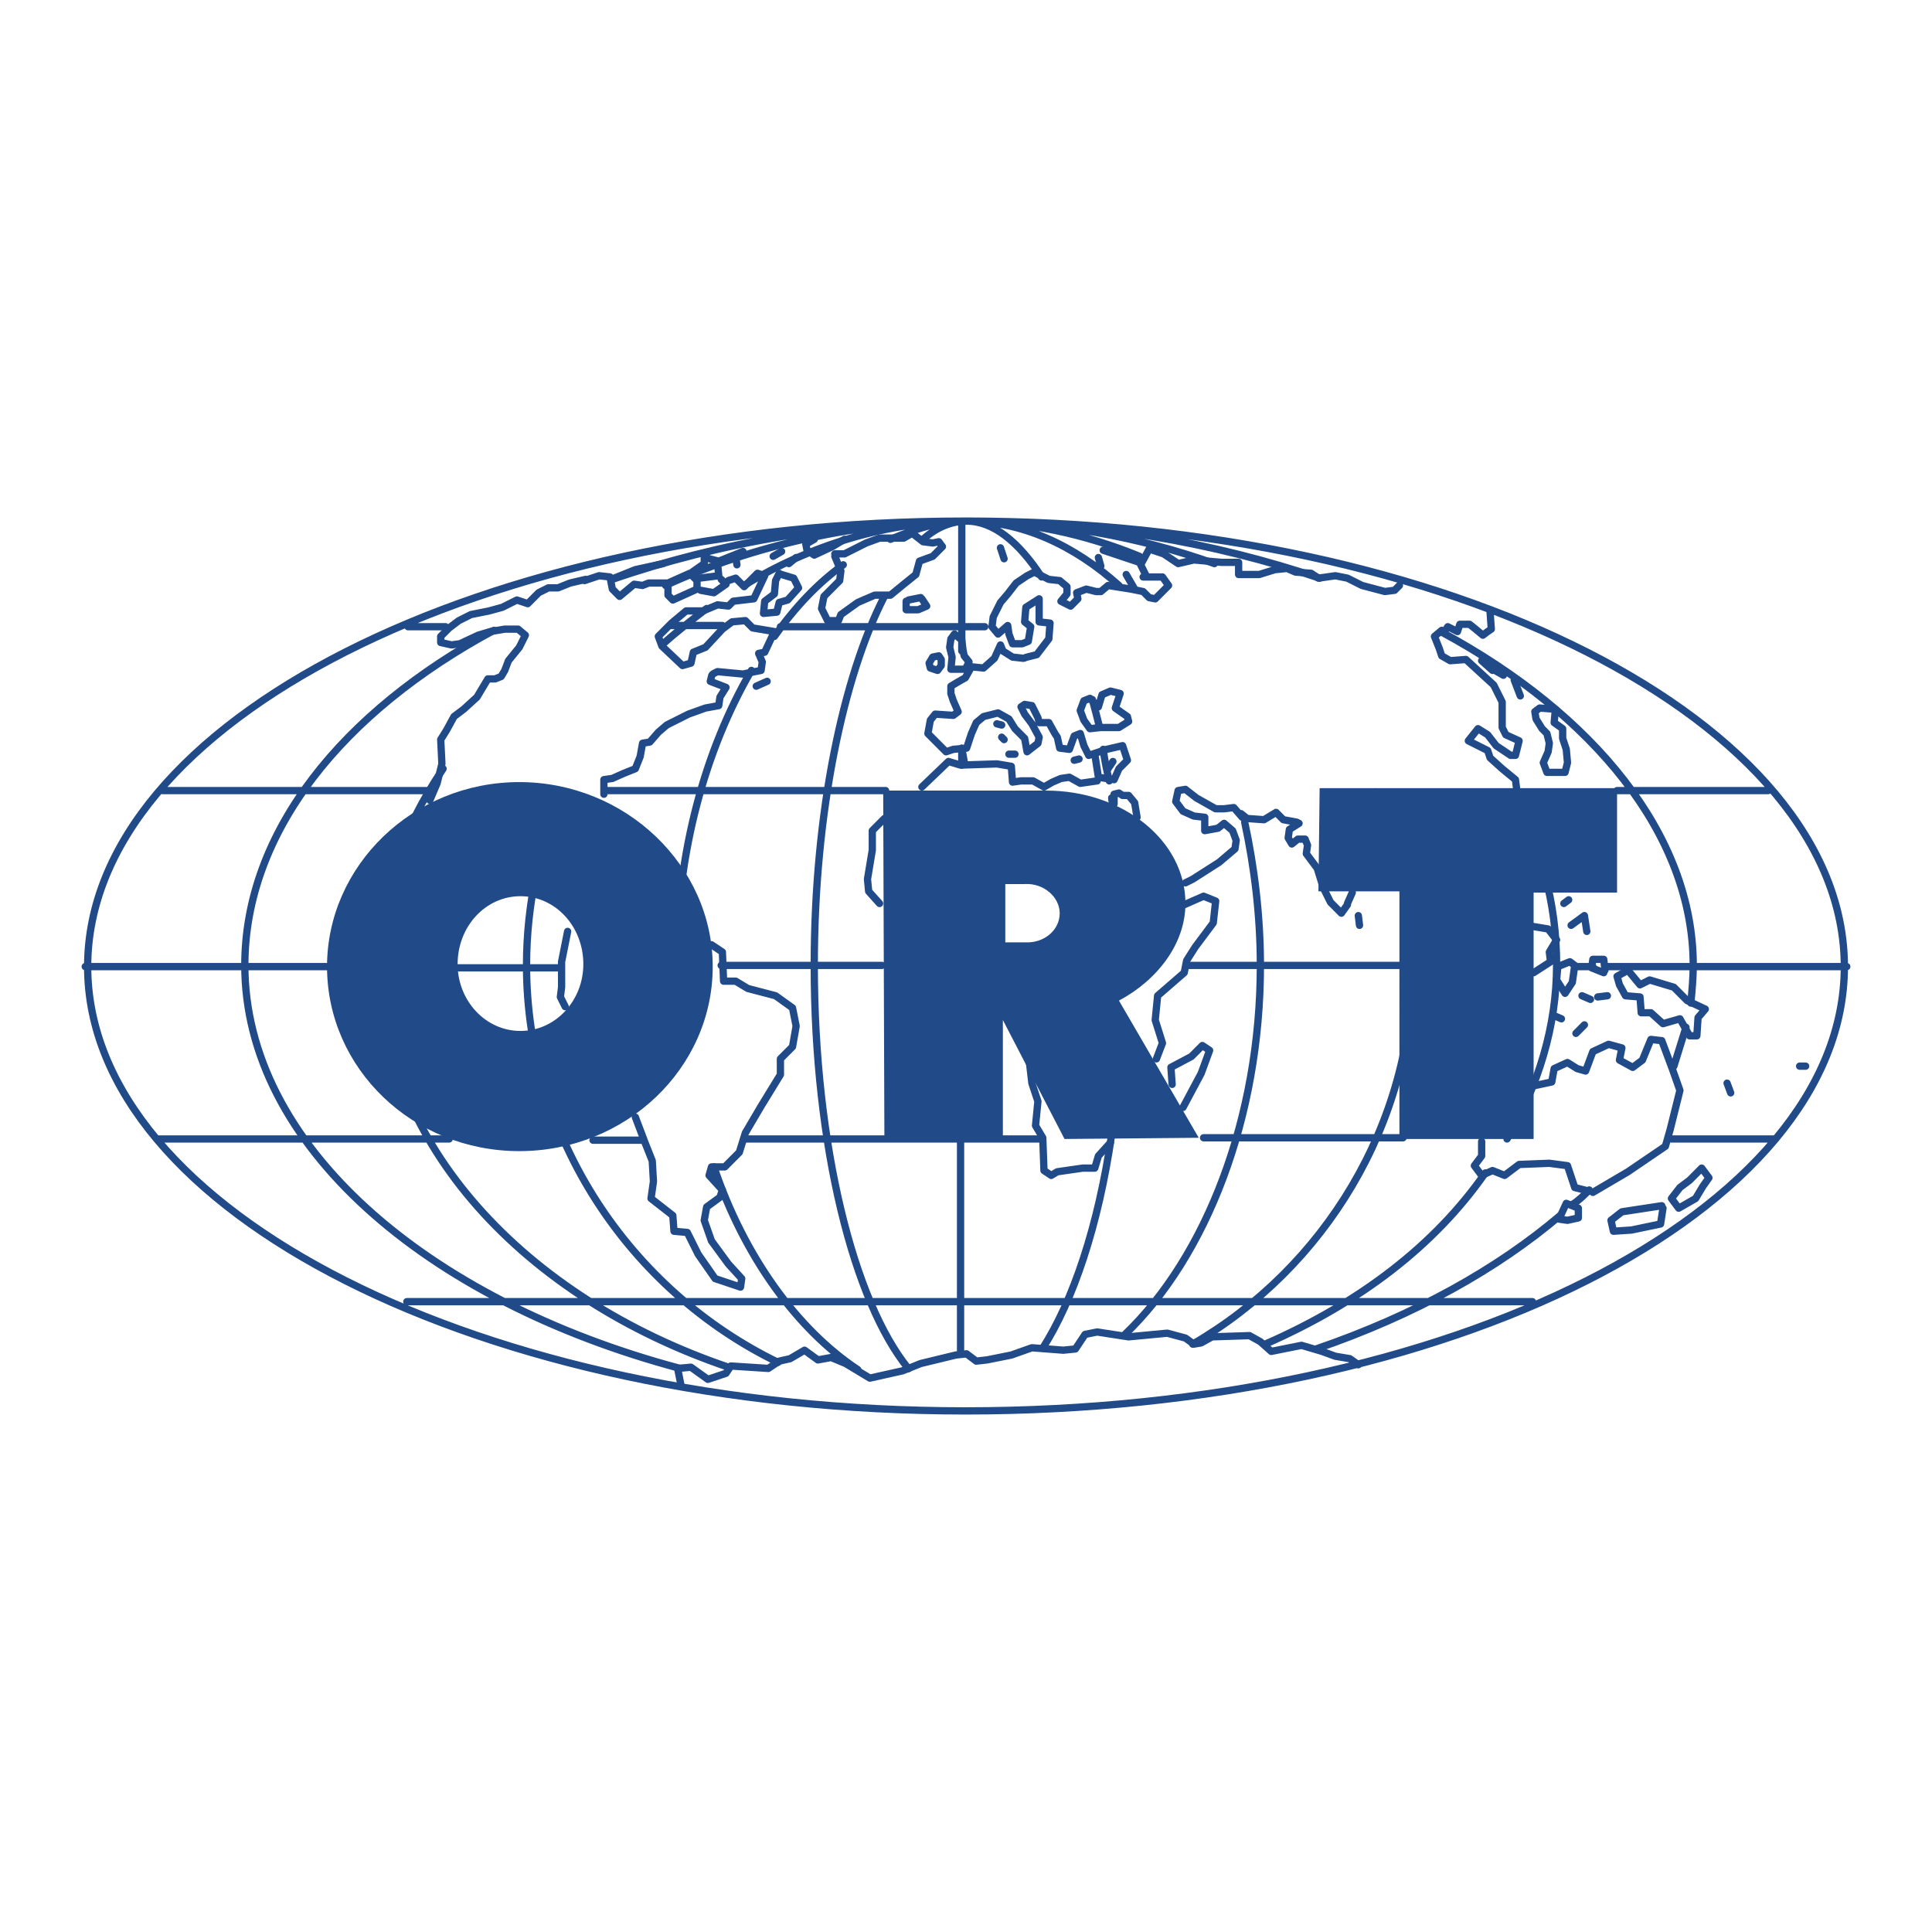 <svg xmlns="http://www.w3.org/2000/svg" width="2500" height="2500" viewBox="0 0 192.756 192.756"><path fill-rule="evenodd" clip-rule="evenodd" fill="#fff" d="M0 0h192.756v192.756H0V0z"/><path d="M56.633 92.927l-.603 3.027v2.543l-.121.969.482.969m14.596-6.176l1.085.726.121 2.907h1.206l1.207.727 2.774.727 1.689 1.211.362 1.816-.362 2.059-1.207 1.211v1.576l-1.93 3.148-1.568 2.664-.603 1.938-1.448 1.453h-1.327l-.241.848 1.327 1.455-.241.727-1.327.969-.242 1.332.724 2.059 1.689 2.301 1.326 1.453-.121.848-2.532-.848-1.689-2.422-1.086-2.18-1.327-.121-.12-1.574-2.172-1.695.241-1.697-.12-2.059-.722-1.818-.964-2.543m24.847-29.793l-1.206 1.21v1.938l-.482 2.907.12 1.21 1.086 1.211m30.396.123l1.93-.848 1.207.484-.242 2.18-1.809 2.422-.844 1.332-.242 1.212-2.654 2.301-.24 2.422.723 2.301-.602 1.574m1.568 2.545l-.121-1.697 2.051-1.088 1.084-1.092.725.484-.844 2.303-1.811 3.391M110.793 114l-1.207 1.332-.361 1.211h-1.207l-2.531.365-.604.361-.725-.484-.121-3.27-.723-1.211.24-2.422-.602-1.816-.242-2.061m32.811-14.653l.119.969m12.184 21.558v1.453l-.725.969.725.969 1.086-.484 1.205.484 1.449-1.09 3.014-.119 1.811.24.725 2.18 1.445.365m.363.119l3.498-2.057 3.738-2.545.482-1.695.967-3.875-.725-2.059-1.086-2.908-1.086-.121-.844 2.061-.965.725-1.326-.725.24-1.213-1.326-.361-1.568.727-.725 1.938-.844-.242-.965-.607-1.328.607-.24 1.332-1.688.363m9.289-11.507l1.205 1.453.965-.484 2.414.727 1.326 1.332 1.809.848-.723.848-.121 1.816h-.723l-.965-1.695-1.689.484-1.207-1.09h-.965l-.121-1.574-1.447-.121-.602-1.09-.242-.848 1.086-.606zm-2.293 0l-.119-1.09h-1.086l-.121.848 1.207.484m-4.584-.606l1.205-.485.484.364-.242 1.695-.725 1.09-.844-1.332.122-1.332zm-2.414.606l1.689-1.09-.121-.969.725-1.21-.844-1.091-1.449-.242m6.394 7.024l.965-.121m-3.137 3.754l.844-.848m-3.135-.969l.844.363m2.051-2.3l.844.363m13.631 8.357l.361.969m6.877-2.664h.602m-10.374 10.172l.723.969-.602.848-.725 1.213-1.688.969-.725-.969.846-1.092.965-.725 1.206-1.213zm-3.859 3.998l-.242 1.574-2.895.605-1.809.121-.242-1.09 1.086-.848 3.98-.607m-8.321.245l-1.207-.484-.723 1.574.844.121 1.086-.242v-.969zm-89.504 17.803l-.362-1.816 1.327-.121 1.689 1.211 1.809-.605.482-.727 3.74.242 1.085-.727 1.085-.242 1.447-.848 1.327.969 1.327-.242 1.448.605 2.412 1.453 3.257-.727 1.81-.727 3.498-.848 1.085-.121.966.727 1.084-.121 2.412-.484 2.053-.727 3.135.242 1.207-.121.965-1.453 1.207-.242 3.135.484 3.859-.365 1.811.486.844.605.725-.121 1.086-.605 3.738-.121 1.086.605 1.086.969 3.016-.605 2.051.605 1.326.484 1.447.242.846.605m21.228-43.841l1.326-.969.242 1.575m-2.291-2.786l.482-.363m-1.327-19.015l-1.566-.121-.482.363.119.727.604.969.482.484.24.97-.119.848-.482 1.09.361.968h1.809l.242-.968-.121-1.332-.361-1.09v-.969l-.846-.605.12-1.334zm-4.102-2.907l.604 1.575m-1.688-2.059l-.846-.485m-1.326-.969l1.086.969.24-.241m-5.306-3.755l-.725.606.482 1.211.242.727.844.484 1.568-.121 2.773 2.544.846 1.695v2.543l.361.727 1.328.605-.363 1.453h-.482l-1.447-.969-.844-1.089-.965-.606-.965 1.212 1.93.968.24.727 1.207 1.09 1.326 1.091.121.968m-2.653-17.683l.121 1.696-.361.242-.482.363-.725-.605-.604-.484h-.965l-.24.727-.965-.484-.242.363m-9.287 26.159l-.482 1.09v.122l-.604.848-1.086-1.091-.723-1.453-.604-1.938-1.086-1.454.121-.848-.242-.605h-.725l-.602.484-.361-.605.119-.848.965-.605-.24-.122-1.328-.242-.723-.728-1.205.728-1.689-.121-.604-.485m-10.372.364l-.242-1.453-.604-.727h-.604l-.361-.241-.482.121v.968m12.787 1.332l-.846-.968-.965.12h-.844l-1.93-1.09-1.086-.848-.725.121-.24 1.091.723.968 1.086.485 1.086.121v1.332l1.326-.242.604-.484.846.726.361.969-.121.848-1.568 1.332-2.652 1.696-.725.363M95.957 74.639l.241 1.333m17.007-17.199l-.844-1.454m1.569-1.21l.723-1.332 1.447.483 1.447.969 1.568-.363 2.775.242h1.688v1.211h2.051l1.568-.484 1.207-.121.844.363 1.568.122.723.485 1.689-.243 1.207.243 1.447.726 2.291.606.965-.122.482-.484m-25.208-.848l-.725-1.453-3.619-1.211m-.601 23.011l-1.689.243-1.086-.606-.844.122-.844.363-.846.485-1.086-.606h-1.205l-.846.121-.121-1.574-1.445-.243-3.62.122-1.206-.363-2.653 2.543m7.962-6.178l-.482-.122m.722 1.575l-.24-.242m1.326 1.696h-.604m6.996.484l-.482.122m2.051-.606l.361 2.3 1.568.244.482-1.091.844-.848-.482-1.454-1.568.364-1.809.605-.482-.969-.361-1.211-.604.243-.482 1.333-.965-.121-.24-1.091-.242-.363-.604-1.09h-.965l-.121-.484-.602-1.211-.725-.121-.361.242.361.727.725.969.723 1.332-.121.606-1.086.848-.24-1.333-.965-.969-.604-.969-1.086-.605-1.447.364-.723.605-.483 1.09-.483 1.454-1.327.121-.723.242-1.81-1.817.241-1.332.483-.606 1.809.121.482-.363-.482-1.09-.241-.727v-.727l.603-.363.844-.484.604-1.09 1.206.122 1.086-.969.604-1.332.24.605.965.605 1.086.122c.121 0 .242-.122.361-.122l.967-.241 1.205-1.576.121-1.574-1.086-.121v-2.302l-1.326.848-.121 1.454.604.484-.242 1.454-.604.242h-.965l-.361-.969-.121-.848-.965.848-.604-.726.121-.969.725-1.453.723-.849.846-1.089 1.084-.727.725-.364 1.447.727 1.086.121.723.606v.726l-.602.728.965.483.723-.727-.119-.605.965-.363.965.243h.482l.723-.606 2.293.364 1.205.243.604.605.604.121 1.328-1.332-.605-.848h-1.93m-3.017 18.407l-.484.726m-.723-4.118l-1.086.121-.604-.847-.361-.969.361-.969.604-.242.844.848.363-1.21.844-.364.965.243-.482 1.454 1.205.848.121.484-.965.605h-1.809v-.002zm-.242-16.955l.242.848m-10.012-1.818l.361 1.09M76.536 67.978l-1.086.484m19.421-1.695l.12-1.211-.241-.969.121-.848.362-.484.724.606.12.969.121.605.482.605-.362.727h-1.447zm-.965-.364v-.605l-.242-.363-.603.121-.363.606.121.484.724.241.363-.484zm-1.93-6.661l.481.727-.844.364h-1.206v-.848m.242-.122l1.206-.242m-8.564-4.361h.965l2.172-1.089 1.327-.485h2.412l.844-.484 1.086.848.965.122.603-.122.362.484-.964.969-1.327.484-.363 1.333-1.206.969-1.327 1.09h-1.568l-1.689.728-1.688 1.211-.241.604h-1.085l-.603-1.21.241-1.21 1.568-1.575.12-.969-.603-1.453m-2.052-1.698l-.844.485.12.605.724.485 1.81-.848 1.206-.727m-6.514 3.392l-.363.727-.12 1.332-.965.728-.121 1.211 1.327-.122.242-.968.844-.243 1.085-1.211-.483-.968-1.206-.364m1.449-1.696l-.724.605m-.724-1.211l-.844.484m-4.463 2.422l.723-.242.845.848 1.327-1.333.724.242-1.086 2.301-2.051.243-.481.483-1.087-.121-1.447.606h-1.688l-1.448 1.211-1.327 1.332.362.969 2.05 1.938.844-.241.241-1.091 1.207-.485 1.688-1.816.965-.727 1.327-.122.724.728 2.171.363-.965 2.059-.603.122.361.847-.12.848-1.81.363-2.534-.241c-.24.121-.603.241-.603.484l-.12.484 1.568.605-.604.968-.121.848-1.326.243-1.689.605-1.207.606-.965.484-.844.726-.844.969-.724.122-.241 1.332-.482 1.211-1.207.484-1.085.484-.844.122v1.453m9.651-20.345l1.327.242 1.207-.848-.482-.484m-.364-1.575l.121 1.211-1.929.243m3.618-2.18l.121.848m-3.257-.726l1.448.363 2.413-.968m-5.067 2.057l1.206-.848v-.726l.483.242m-4.101 2.423v1.21l.483.485 2.412-1.09v-.848l-.724-.727-2.171.97zm-8.203-.364l-1.568.364-1.207.484h-.964l-.965.484-1.085 1.09-1.085-.363-1.448.726-1.327.364-1.809.363-1.207.604-.965.728-.844.848v.605l1.085.243.844-.122 1.81-.848 1.207-.363 1.447-.242h1.327l.724.605-.603 1.21-1.085 1.333-.363.969-.361.606-.603.241h-.724l-1.086 1.817-1.327 1.211-.965.727-.724 1.333-.603.968.12 2.422-.481 1.938-.724 1.695m23.64-21.676h-1.809l-.604.242-.844-.121L61.82 59.5l-.724-.727-.242-1.211-1.085-.121-1.448.484m7.841-1.696l-2.774.606-2.413.969" fill="none" stroke="#214a89" stroke-width=".727" stroke-linecap="round" stroke-linejoin="round" stroke-miterlimit="2.613"/><path d="M51.808 78.03c10.615 0 19.3 8.357 19.3 18.41 0 10.174-8.685 18.408-19.3 18.408s-19.18-8.234-19.18-18.408c0-10.053 8.565-18.41 19.18-18.41zm.12 11.384c-3.498 0-6.272 3.028-6.272 6.781 0 3.635 2.775 6.662 6.272 6.662 3.498 0 6.272-3.027 6.272-6.662.001-3.753-2.774-6.781-6.272-6.781zM111.637 99.83l7.961 13.686-13.389.121-6.152-11.869v11.748l-11.821.121-.12-34.759h16.283c7.6 0 13.873 4.966 13.873 11.264-.001 3.996-2.776 7.629-6.635 9.688zm-9.408-5.814c1.93.122 3.498-1.21 3.498-2.906 0-1.576-1.568-3.028-3.498-2.907h-1.93v5.813h1.93zM131.66 78.636h29.674v10.415h-8.324v24.586h-13.389V88.93h-8.082l.121-10.294z" fill-rule="evenodd" clip-rule="evenodd" fill="#214a89"/><path d="M96.318 51.991c48.37 0 87.694 19.984 87.694 44.449s-39.324 44.326-87.694 44.326c-48.129 0-87.573-19.861-87.573-44.326s39.444-44.449 87.573-44.449zM67.85 136.527c-25.451-6.783-43.424-22.406-43.424-40.209 0-13.323 9.771-25.313 24.849-33.428m106.389 58.378c-6.271 5.328-14.475 9.932-24.365 13.322m27.26-15.865c-.482.482-1.084 1.088-1.688 1.453m11.338-17.684c-.361 1.211-.844 2.664-1.205 3.877m-23.039-43.238c14.957 8.114 24.969 20.104 24.969 33.185 0 1.211-.121 2.543-.24 3.754M61.096 57.804c10.493-3.633 22.797-5.813 35.342-5.813 12.787 0 24.849 2.181 35.222 5.693m-58.984 78.722C52.29 129.502 37.936 114 37.936 96.318c0-7.267 2.171-13.565 6.272-19.621m103.978 40.33c-5.066 7.268-12.545 12.959-21.953 17.078m24.365-55.106c3.137 5.451 4.705 10.9 4.705 17.319 0 6.055-1.809 11.99-4.945 17.318M66.403 58.41c8.685-3.997 19.3-6.419 30.035-6.419 8.806 0 17.25 1.575 24.728 4.239m-43.545 79.692c-14.715-7.146-25.089-22.406-25.089-39.604 0-6.177 1.327-11.991 3.499-17.198m81.178-.121c2.412 5.329 3.74 11.021 3.74 17.319 0 15.865-8.807 30.156-21.953 37.787M74.244 58.41c6.514-3.997 14.354-6.419 22.194-6.419 6.031 0 11.943 1.332 17.25 3.513m-47.646 8.841c1.327-1.211 2.895-2.423 4.463-3.634m6.754 2.786c2.051-2.907 4.342-5.329 6.875-7.146m-16.042 47.96c-.362-2.543-.603-5.328-.603-7.992 0-11.264 2.896-21.558 7.479-29.431m10.614 69.76c-6.031-3.996-11.338-11.264-14.354-20.227m52.954-34.395c.965 4.481 1.568 9.326 1.568 14.292 0 15.26-5.428 29.066-13.51 36.818M88.839 53.807c2.654-1.09 4.825-1.816 7.599-1.816 5.548 0 10.736 2.422 15.199 6.419m-21.003 78.143c-5.429-6.66-9.395-22.189-9.395-40.234 0-15.261 2.895-28.825 6.996-36.818m22.679 53.651c-1.328 9.205-3.861 16.621-6.877 21.346m6.877-54.894c0 .242.121.605.121.849m-.967-5.693c.121.968.361 2.18.604 3.148m-1.688-8.114c.24.848.482 1.816.723 2.786M92.096 53.807c1.327-1.211 2.895-1.816 4.342-1.816 2.654 0 5.187 2.059 7.48 5.571M40.71 62.528h3.739m22.557-.122h5.066m5.79.122h20.386m78.164 16.349h-15.078m-72.977 0H60.372m-17.37 0H16.224m-7.72 17.562H32.75m12.906.122h10.253m16.043-.243h16.042m30.399 0h21.592m17.247.121h1.689m1.448 0h23.883m-17.49 17.198h10.373m-57.055-.121h19.904m-36.066.121H74.244m-10.133.121h-4.946m-14.353-.121h-28.95m24.727 16.23H152.89M95.957 52.111V64.95m0 10.052v1.332m-.122 37.303v21.438" fill="none" stroke="#214a89" stroke-width=".727" stroke-linecap="round" stroke-linejoin="round" stroke-miterlimit="2.613"/></svg>